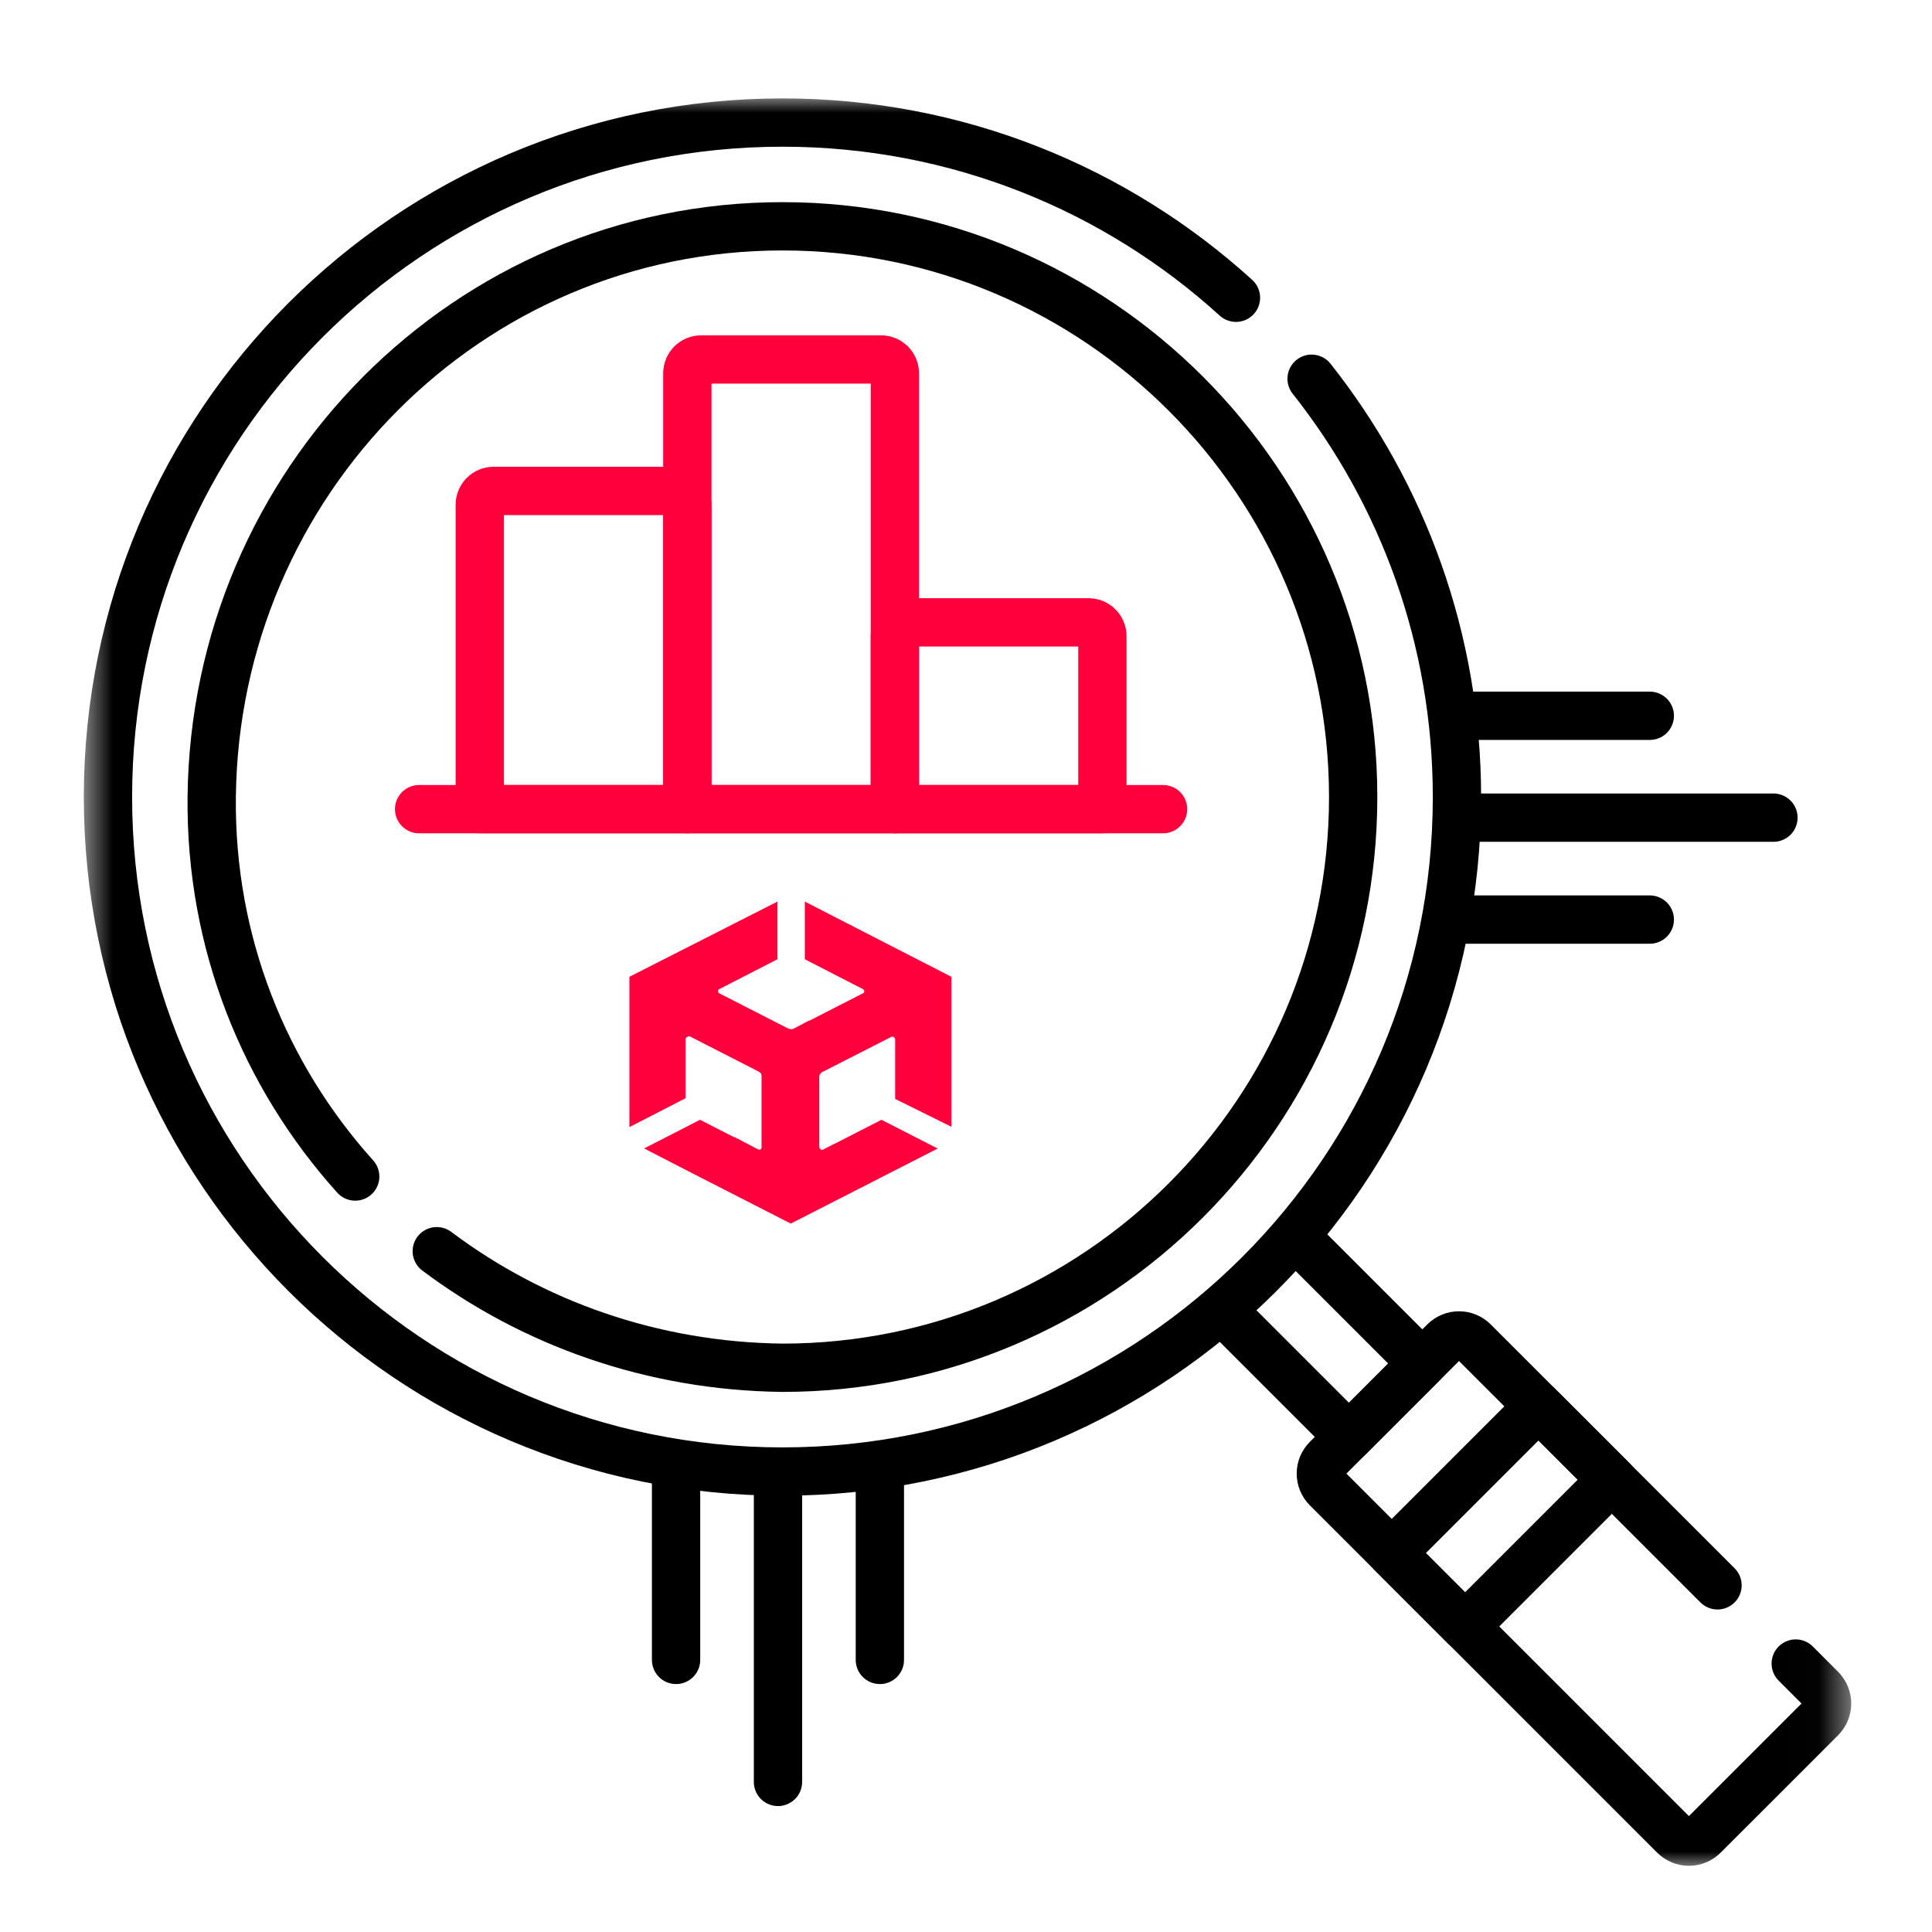 <svg width="60" height="60" viewBox="0 0 60 60" fill="none" xmlns="http://www.w3.org/2000/svg">
<path d="M27.325 45.561V51.55" stroke="black" stroke-width="1.5" stroke-miterlimit="10" stroke-linecap="round" stroke-linejoin="round"/>
<path d="M20.996 45.561V51.55" stroke="black" stroke-width="1.5" stroke-miterlimit="10" stroke-linecap="round" stroke-linejoin="round"/>
<mask id="mask0_70_3415" style="mask-type:luminance" maskUnits="userSpaceOnUse" x="2" y="3" width="56" height="55">
<path d="M2.547 3H57.547V58H2.547V3Z" fill="white"/>
</mask>
<g mask="url(#mask0_70_3415)">
<path d="M24.161 45.937V55.339" stroke="black" stroke-width="1.5" stroke-miterlimit="10" stroke-linecap="round" stroke-linejoin="round"/>
</g>
<path d="M45.247 22.229H51.236" stroke="black" stroke-width="1.5" stroke-miterlimit="10" stroke-linecap="round" stroke-linejoin="round"/>
<path d="M45.247 28.558H51.236" stroke="black" stroke-width="1.5" stroke-miterlimit="10" stroke-linecap="round" stroke-linejoin="round"/>
<mask id="mask1_70_3415" style="mask-type:luminance" maskUnits="userSpaceOnUse" x="2" y="3" width="56" height="55">
<path d="M56.797 57.25V3.75H3.297V57.25H56.797Z" fill="white" stroke="white" stroke-width="1.5"/>
</mask>
<g mask="url(#mask1_70_3415)">
<path d="M45.487 25.393H55.076" stroke="black" stroke-width="1.5" stroke-miterlimit="10" stroke-linecap="round" stroke-linejoin="round"/>
<path d="M55.768 51.663L56.553 52.448C56.804 52.7 56.804 53.108 56.553 53.36L52.907 57.005C52.655 57.257 52.247 57.257 51.995 57.005L41.209 46.219C40.957 45.968 40.957 45.56 41.209 45.308L44.855 41.662C45.107 41.41 45.515 41.41 45.766 41.662L53.339 49.234" stroke="black" stroke-width="1.5" stroke-miterlimit="10" stroke-linecap="round" stroke-linejoin="round"/>
<path d="M40.345 38.519L44.171 42.345L41.892 44.624L38.071 40.803" stroke="black" stroke-width="1.5" stroke-miterlimit="10" stroke-linecap="round" stroke-linejoin="round"/>
<path d="M50.058 45.953L45.5 50.511L43.222 48.232L47.779 43.675L50.058 45.953Z" stroke="black" stroke-width="1.5" stroke-miterlimit="10" stroke-linecap="round" stroke-linejoin="round"/>
<path d="M40.733 11.762C43.56 15.332 45.247 19.846 45.247 24.753C45.247 36.322 35.869 45.7 24.3 45.7C12.731 45.7 3.353 36.322 3.353 24.753C3.353 13.184 12.731 3.806 24.3 3.806C29.723 3.806 34.664 5.866 38.384 9.247" stroke="black" stroke-width="1.5" stroke-miterlimit="10" stroke-linecap="round" stroke-linejoin="round"/>
<path d="M11.031 36.538C8.212 33.404 6.527 29.274 6.575 24.753C6.679 14.98 14.527 7.028 24.3 7.028C34.073 7.028 42.024 14.98 42.024 24.753C42.024 34.526 34.073 42.477 24.3 42.477C20.244 42.429 16.532 41.087 13.564 38.857" stroke="black" stroke-width="1.5" stroke-miterlimit="10" stroke-linecap="round" stroke-linejoin="round"/>
<path d="M14.9 15.676C14.9 15.438 15.093 15.246 15.33 15.246H20.916C21.153 15.246 21.346 15.438 21.346 15.676V25.129H14.9V15.676Z" stroke="#FF003C" stroke-width="1.5" stroke-miterlimit="10" stroke-linecap="round" stroke-linejoin="round"/>
<path d="M34.236 25.129H27.791V19.758C27.791 19.52 27.983 19.328 28.221 19.328H33.807C34.044 19.328 34.236 19.52 34.236 19.758V25.129Z" stroke="#FF003C" stroke-width="1.5" stroke-miterlimit="10" stroke-linecap="round" stroke-linejoin="round"/>
<path d="M27.791 25.129H21.346V11.594C21.346 11.357 21.538 11.164 21.775 11.164H27.361C27.599 11.164 27.791 11.357 27.791 11.594V25.129Z" stroke="#FF003C" stroke-width="1.5" stroke-miterlimit="10" stroke-linecap="round" stroke-linejoin="round"/>
<path d="M13.016 25.129H36.12" stroke="#FF003C" stroke-width="1.5" stroke-miterlimit="10" stroke-linecap="round" stroke-linejoin="round"/>
</g>
<path d="M23.645 29.485L22.141 30.258C21.903 30.36 21.799 30.594 21.799 30.783C21.799 30.972 21.902 31.205 22.139 31.308L24.247 32.385L24.26 32.392L24.273 32.398C24.37 32.441 24.621 32.526 24.892 32.383L24.893 32.385L26.998 31.308C27.199 31.22 27.341 31.026 27.341 30.791C27.341 30.553 27.199 30.37 27.037 30.277L27.026 30.271L27.016 30.267L25.494 29.485V28.818L29.047 30.641V34.188L28.3 33.818V32.293C28.3 32.106 28.212 31.895 28.009 31.775C27.825 31.667 27.622 31.677 27.461 31.751L27.431 31.767L25.309 32.849C25.193 32.907 25.109 32.994 25.055 33.077C24.997 33.165 24.943 33.291 24.943 33.441V35.608C24.944 35.792 25.027 36.006 25.234 36.128C25.433 36.245 25.65 36.221 25.811 36.137L25.812 36.138L27.375 35.338L28.023 35.669L24.558 37.438L21.691 35.973H21.692L21.098 35.667L21.74 35.338L23.306 36.138V36.136C23.514 36.245 23.773 36.226 23.959 36.062C24.109 35.928 24.167 35.741 24.15 35.563V33.419C24.15 33.317 24.128 33.189 24.048 33.065C23.973 32.951 23.875 32.883 23.804 32.842L23.782 32.83L21.66 31.745L21.653 31.742L21.648 31.738L21.555 31.704C21.465 31.68 21.383 31.682 21.326 31.689C21.245 31.7 21.171 31.726 21.106 31.761C21.004 31.816 20.791 31.977 20.791 32.274V33.801L20.047 34.184V30.642L23.645 28.814V29.485Z" fill="#FF003C" stroke="#FF003C"/>
</svg>
